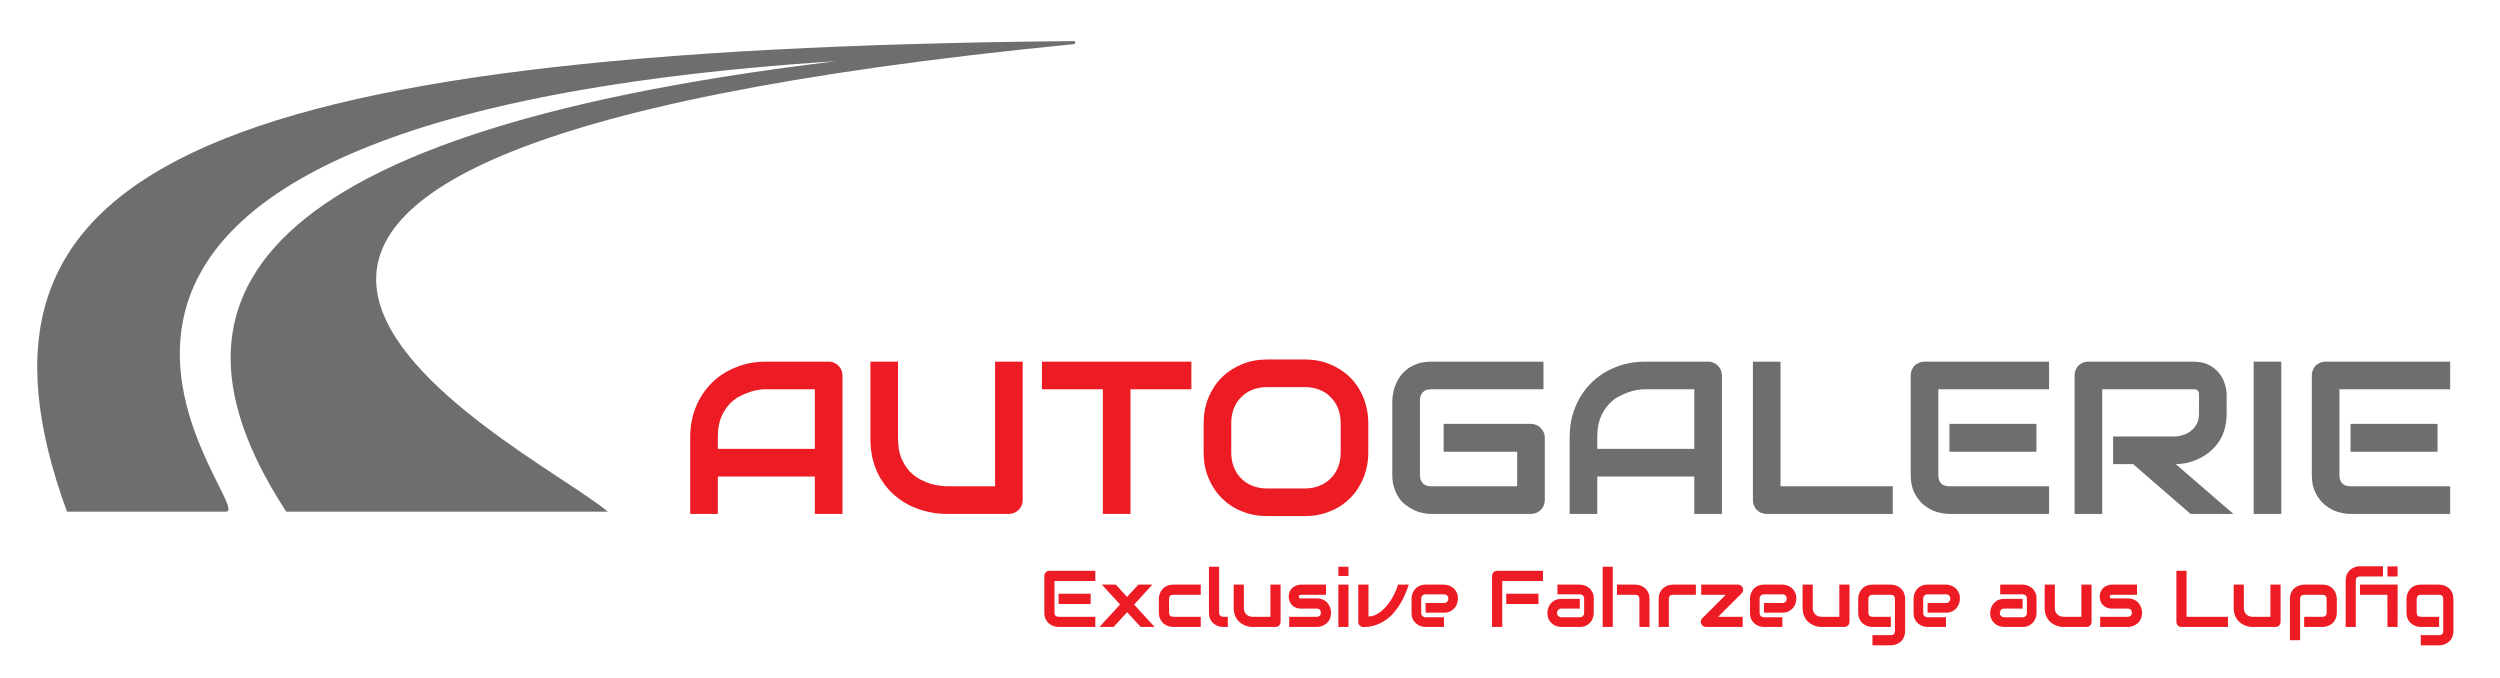 <?xml version="1.0" encoding="UTF-8" standalone="no"?>
<!DOCTYPE svg PUBLIC "-//W3C//DTD SVG 1.1//EN" "http://www.w3.org/Graphics/SVG/1.1/DTD/svg11.dtd">
<svg width="100%" height="100%" viewBox="0 0 2046 555" version="1.1" xmlns="http://www.w3.org/2000/svg" xmlns:xlink="http://www.w3.org/1999/xlink" xml:space="preserve" xmlns:serif="http://www.serif.com/" style="fill-rule:evenodd;clip-rule:evenodd;stroke-linejoin:round;stroke-miterlimit:2;">
    <g id="Ebene-1" serif:id="Ebene 1" transform="matrix(4.167,0,0,4.167,0,0)">
        <g>
            <g transform="matrix(42.723,0,0,42.723,132.948,100.934)">
                <path d="M0.761,-0L0.634,-0L0.634,-0.172L0.188,-0.172L0.188,-0L0.061,-0L0.061,-0.35C0.061,-0.401 0.069,-0.448 0.087,-0.491C0.104,-0.534 0.129,-0.571 0.16,-0.602C0.191,-0.633 0.228,-0.657 0.271,-0.674C0.314,-0.692 0.36,-0.7 0.411,-0.7L0.697,-0.7C0.706,-0.7 0.714,-0.699 0.722,-0.695C0.729,-0.692 0.736,-0.688 0.742,-0.682C0.748,-0.676 0.753,-0.669 0.756,-0.661C0.759,-0.653 0.761,-0.645 0.761,-0.636L0.761,-0ZM0.188,-0.299L0.634,-0.299L0.634,-0.573L0.411,-0.573C0.407,-0.573 0.399,-0.573 0.386,-0.572C0.373,-0.57 0.359,-0.568 0.343,-0.563C0.326,-0.558 0.309,-0.551 0.291,-0.542C0.272,-0.533 0.256,-0.52 0.24,-0.503C0.225,-0.486 0.212,-0.466 0.202,-0.441C0.192,-0.416 0.188,-0.386 0.188,-0.35L0.188,-0.299Z" style="fill:rgb(237,28,36);fill-rule:nonzero;"/>
            </g>
            <g transform="matrix(42.723,0,0,42.723,168.386,100.934)">
                <path d="M0.76,-0.064C0.76,-0.055 0.758,-0.046 0.755,-0.039C0.752,-0.031 0.747,-0.024 0.741,-0.018C0.735,-0.013 0.729,-0.008 0.721,-0.005C0.713,-0.002 0.705,-0 0.696,-0L0.41,-0C0.383,-0 0.355,-0.003 0.328,-0.009C0.3,-0.015 0.273,-0.024 0.247,-0.036C0.221,-0.048 0.197,-0.064 0.174,-0.083C0.152,-0.101 0.132,-0.124 0.115,-0.15C0.097,-0.176 0.084,-0.205 0.074,-0.239C0.064,-0.272 0.06,-0.309 0.06,-0.35L0.06,-0.7L0.187,-0.7L0.187,-0.35C0.187,-0.314 0.191,-0.284 0.201,-0.259C0.211,-0.235 0.224,-0.214 0.239,-0.197C0.255,-0.181 0.271,-0.168 0.29,-0.158C0.308,-0.149 0.325,-0.142 0.342,-0.137C0.358,-0.133 0.372,-0.13 0.385,-0.129C0.398,-0.128 0.406,-0.127 0.41,-0.127L0.633,-0.127L0.633,-0.7L0.76,-0.7L0.76,-0.064Z" style="fill:rgb(237,28,36);fill-rule:nonzero;"/>
            </g>
            <g transform="matrix(42.723,0,0,42.723,203.782,100.934)">
                <path d="M0.707,-0.573L0.427,-0.573L0.427,-0L0.3,-0L0.3,-0.573L0.02,-0.573L0.02,-0.7L0.707,-0.7L0.707,-0.573Z" style="fill:rgb(237,28,36);fill-rule:nonzero;"/>
            </g>
            <g transform="matrix(42.723,0,0,42.723,234.171,100.934)">
                <path d="M0.809,-0.283C0.809,-0.241 0.801,-0.201 0.787,-0.166C0.772,-0.13 0.752,-0.099 0.726,-0.073C0.7,-0.047 0.669,-0.026 0.633,-0.012C0.597,0.003 0.559,0.01 0.517,0.01L0.345,0.01C0.303,0.01 0.264,0.003 0.228,-0.012C0.192,-0.026 0.161,-0.047 0.135,-0.073C0.109,-0.099 0.089,-0.13 0.074,-0.166C0.059,-0.201 0.052,-0.241 0.052,-0.283L0.052,-0.417C0.052,-0.459 0.059,-0.498 0.074,-0.534C0.089,-0.57 0.109,-0.601 0.135,-0.627C0.161,-0.653 0.192,-0.673 0.228,-0.688C0.264,-0.703 0.303,-0.71 0.345,-0.71L0.517,-0.71C0.559,-0.71 0.597,-0.703 0.633,-0.688C0.669,-0.673 0.7,-0.653 0.726,-0.627C0.752,-0.601 0.772,-0.57 0.787,-0.534C0.801,-0.498 0.809,-0.459 0.809,-0.417L0.809,-0.283ZM0.682,-0.417C0.682,-0.442 0.678,-0.465 0.67,-0.485C0.662,-0.505 0.65,-0.523 0.636,-0.537C0.622,-0.552 0.604,-0.563 0.584,-0.571C0.563,-0.579 0.541,-0.583 0.517,-0.583L0.345,-0.583C0.32,-0.583 0.297,-0.579 0.277,-0.571C0.257,-0.563 0.239,-0.552 0.225,-0.537C0.21,-0.523 0.199,-0.505 0.191,-0.485C0.183,-0.465 0.179,-0.442 0.179,-0.417L0.179,-0.283C0.179,-0.258 0.183,-0.235 0.191,-0.215C0.199,-0.195 0.21,-0.177 0.225,-0.163C0.239,-0.148 0.257,-0.137 0.277,-0.129C0.297,-0.121 0.32,-0.117 0.345,-0.117L0.516,-0.117C0.54,-0.117 0.563,-0.121 0.583,-0.129C0.604,-0.137 0.621,-0.148 0.636,-0.163C0.65,-0.177 0.662,-0.195 0.67,-0.215C0.678,-0.235 0.682,-0.258 0.682,-0.283L0.682,-0.417Z" style="fill:rgb(237,28,36);fill-rule:nonzero;"/>
            </g>
            <g transform="matrix(42.723,0,0,42.723,270.715,100.934)">
                <path d="M0.765,-0.064C0.765,-0.055 0.763,-0.046 0.76,-0.039C0.757,-0.031 0.752,-0.024 0.746,-0.018C0.741,-0.013 0.734,-0.008 0.726,-0.005C0.718,-0.002 0.71,-0 0.701,-0L0.243,-0C0.231,-0 0.218,-0.001 0.205,-0.004C0.191,-0.007 0.178,-0.011 0.165,-0.017C0.152,-0.023 0.139,-0.031 0.127,-0.04C0.115,-0.049 0.104,-0.06 0.095,-0.073C0.086,-0.087 0.078,-0.102 0.073,-0.119C0.067,-0.137 0.064,-0.156 0.064,-0.178L0.064,-0.522C0.064,-0.534 0.066,-0.546 0.069,-0.56C0.071,-0.573 0.076,-0.587 0.082,-0.6C0.087,-0.613 0.095,-0.626 0.104,-0.638C0.114,-0.65 0.125,-0.66 0.138,-0.67C0.152,-0.679 0.167,-0.686 0.184,-0.692C0.201,-0.697 0.221,-0.7 0.243,-0.7L0.759,-0.7L0.759,-0.573L0.243,-0.573C0.226,-0.573 0.213,-0.569 0.205,-0.56C0.196,-0.551 0.191,-0.538 0.191,-0.521L0.191,-0.178C0.191,-0.162 0.196,-0.149 0.205,-0.14C0.214,-0.131 0.226,-0.127 0.243,-0.127L0.638,-0.127L0.638,-0.286L0.3,-0.286L0.3,-0.414L0.701,-0.414C0.71,-0.414 0.718,-0.412 0.726,-0.409C0.734,-0.406 0.741,-0.401 0.746,-0.395C0.752,-0.389 0.757,-0.382 0.76,-0.375C0.763,-0.367 0.765,-0.359 0.765,-0.35L0.765,-0.064Z" style="fill:rgb(108,110,112);fill-rule:nonzero;"/>
            </g>
            <g transform="matrix(42.723,0,0,42.723,305.673,100.934)">
                <path d="M0.761,-0L0.634,-0L0.634,-0.172L0.188,-0.172L0.188,-0L0.061,-0L0.061,-0.35C0.061,-0.401 0.069,-0.448 0.087,-0.491C0.104,-0.534 0.129,-0.571 0.16,-0.602C0.191,-0.633 0.228,-0.657 0.271,-0.674C0.314,-0.692 0.36,-0.7 0.411,-0.7L0.697,-0.7C0.706,-0.7 0.714,-0.699 0.722,-0.695C0.729,-0.692 0.736,-0.688 0.742,-0.682C0.748,-0.676 0.753,-0.669 0.756,-0.661C0.759,-0.653 0.761,-0.645 0.761,-0.636L0.761,-0ZM0.188,-0.299L0.634,-0.299L0.634,-0.573L0.411,-0.573C0.407,-0.573 0.399,-0.573 0.386,-0.572C0.373,-0.57 0.359,-0.568 0.343,-0.563C0.326,-0.558 0.309,-0.551 0.291,-0.542C0.272,-0.533 0.256,-0.52 0.24,-0.503C0.225,-0.486 0.212,-0.466 0.202,-0.441C0.192,-0.416 0.188,-0.386 0.188,-0.35L0.188,-0.299Z" style="fill:rgb(108,110,112);fill-rule:nonzero;"/>
            </g>
            <g transform="matrix(42.723,0,0,42.723,341.11,100.934)">
                <path d="M0.717,-0L0.138,-0C0.129,-0 0.12,-0.002 0.112,-0.005C0.104,-0.008 0.098,-0.013 0.092,-0.018C0.086,-0.024 0.082,-0.031 0.079,-0.039C0.075,-0.046 0.074,-0.055 0.074,-0.064L0.074,-0.7L0.201,-0.7L0.201,-0.127L0.717,-0.127L0.717,-0Z" style="fill:rgb(108,110,112);fill-rule:nonzero;"/>
            </g>
            <g transform="matrix(42.723,0,0,42.723,372.23,100.934)">
                <path d="M0.649,-0.286L0.249,-0.286L0.249,-0.414L0.649,-0.414L0.649,-0.286ZM0.707,-0L0.249,-0C0.231,-0 0.212,-0.003 0.191,-0.009C0.17,-0.015 0.151,-0.026 0.133,-0.04C0.115,-0.054 0.101,-0.072 0.089,-0.095C0.077,-0.118 0.071,-0.145 0.071,-0.178L0.071,-0.636C0.071,-0.645 0.072,-0.653 0.076,-0.661C0.079,-0.669 0.083,-0.676 0.089,-0.682C0.095,-0.688 0.102,-0.692 0.109,-0.695C0.117,-0.699 0.126,-0.7 0.135,-0.7L0.707,-0.7L0.707,-0.573L0.198,-0.573L0.198,-0.178C0.198,-0.162 0.202,-0.149 0.211,-0.14C0.22,-0.131 0.233,-0.127 0.25,-0.127L0.707,-0.127L0.707,-0Z" style="fill:rgb(108,110,112);fill-rule:nonzero;"/>
            </g>
            <g transform="matrix(42.723,0,0,42.723,404.288,100.934)">
                <path d="M0.773,-0.465C0.773,-0.436 0.77,-0.41 0.763,-0.387C0.756,-0.364 0.746,-0.344 0.734,-0.327C0.721,-0.309 0.707,-0.295 0.691,-0.282C0.675,-0.27 0.659,-0.26 0.641,-0.252C0.624,-0.244 0.606,-0.238 0.589,-0.234C0.571,-0.231 0.554,-0.229 0.539,-0.229L0.804,-0L0.607,-0L0.343,-0.229L0.251,-0.229L0.251,-0.356L0.539,-0.356C0.555,-0.357 0.569,-0.361 0.582,-0.366C0.595,-0.371 0.607,-0.379 0.616,-0.388C0.626,-0.397 0.633,-0.408 0.639,-0.421C0.644,-0.434 0.646,-0.448 0.646,-0.465L0.646,-0.545C0.646,-0.552 0.646,-0.558 0.644,-0.561C0.642,-0.565 0.64,-0.568 0.637,-0.57C0.634,-0.571 0.631,-0.572 0.628,-0.573C0.625,-0.573 0.622,-0.573 0.62,-0.573L0.201,-0.573L0.201,-0L0.074,-0L0.074,-0.636C0.074,-0.645 0.075,-0.653 0.079,-0.661C0.082,-0.669 0.086,-0.676 0.092,-0.682C0.098,-0.688 0.104,-0.692 0.112,-0.695C0.12,-0.699 0.129,-0.7 0.138,-0.7L0.62,-0.7C0.648,-0.7 0.672,-0.695 0.691,-0.685C0.711,-0.675 0.727,-0.662 0.739,-0.646C0.751,-0.631 0.76,-0.614 0.765,-0.596C0.771,-0.578 0.773,-0.562 0.773,-0.546L0.773,-0.465Z" style="fill:rgb(108,110,112);fill-rule:nonzero;"/>
            </g>
            <g transform="matrix(42.723,0,0,42.723,439.413,100.934)">
                <rect x="0.075" y="-0.7" width="0.127" height="0.7" style="fill:rgb(108,110,112);fill-rule:nonzero;"/>
            </g>
            <g transform="matrix(42.723,0,0,42.723,451.007,100.934)">
                <path d="M0.649,-0.286L0.249,-0.286L0.249,-0.414L0.649,-0.414L0.649,-0.286ZM0.707,-0L0.249,-0C0.231,-0 0.212,-0.003 0.191,-0.009C0.17,-0.015 0.151,-0.026 0.133,-0.04C0.115,-0.054 0.101,-0.072 0.089,-0.095C0.077,-0.118 0.071,-0.145 0.071,-0.178L0.071,-0.636C0.071,-0.645 0.072,-0.653 0.076,-0.661C0.079,-0.669 0.083,-0.676 0.089,-0.682C0.095,-0.688 0.102,-0.692 0.109,-0.695C0.117,-0.699 0.126,-0.7 0.135,-0.7L0.707,-0.7L0.707,-0.573L0.198,-0.573L0.198,-0.178C0.198,-0.162 0.202,-0.149 0.211,-0.14C0.22,-0.131 0.233,-0.127 0.25,-0.127L0.707,-0.127L0.707,-0Z" style="fill:rgb(108,110,112);fill-rule:nonzero;"/>
            </g>
        </g>
        <g transform="matrix(1,0,0,1,-69.84,0)">
            <g transform="matrix(15.75,0,0,15.75,273.827,123.135)">
                <path d="M0.649,-0.286L0.249,-0.286L0.249,-0.414L0.649,-0.414L0.649,-0.286ZM0.707,-0L0.249,-0C0.231,-0 0.212,-0.003 0.191,-0.009C0.17,-0.015 0.151,-0.026 0.133,-0.04C0.115,-0.054 0.101,-0.072 0.089,-0.095C0.077,-0.118 0.071,-0.145 0.071,-0.178L0.071,-0.636C0.071,-0.645 0.072,-0.653 0.076,-0.661C0.079,-0.669 0.083,-0.676 0.089,-0.682C0.095,-0.688 0.102,-0.692 0.109,-0.695C0.117,-0.699 0.126,-0.7 0.135,-0.7L0.707,-0.7L0.707,-0.573L0.198,-0.573L0.198,-0.178C0.198,-0.162 0.202,-0.149 0.211,-0.14C0.22,-0.131 0.233,-0.127 0.25,-0.127L0.707,-0.127L0.707,-0Z" style="fill:rgb(237,28,36);fill-rule:nonzero;"/>
            </g>
            <g transform="matrix(15.75,0,0,15.75,285.724,123.135)">
                <path d="M0.663,-0.528L0.435,-0.279L0.691,-0L0.517,-0L0.348,-0.184L0.179,-0L0.003,-0L0.26,-0.28L0.033,-0.528L0.207,-0.528L0.347,-0.375L0.488,-0.528L0.663,-0.528Z" style="fill:rgb(237,28,36);fill-rule:nonzero;"/>
            </g>
            <g transform="matrix(15.75,0,0,15.75,296.675,123.135)">
                <path d="M0.571,-0L0.227,-0C0.209,-0 0.19,-0.003 0.169,-0.009C0.148,-0.015 0.129,-0.026 0.111,-0.04C0.093,-0.054 0.079,-0.072 0.067,-0.095C0.055,-0.118 0.049,-0.145 0.049,-0.178L0.049,-0.35C0.049,-0.362 0.05,-0.375 0.053,-0.388C0.056,-0.402 0.06,-0.415 0.066,-0.428C0.072,-0.441 0.079,-0.454 0.089,-0.466C0.098,-0.478 0.109,-0.488 0.122,-0.498C0.135,-0.507 0.151,-0.514 0.168,-0.52C0.185,-0.525 0.205,-0.528 0.227,-0.528L0.571,-0.528L0.571,-0.401L0.227,-0.401C0.21,-0.401 0.197,-0.397 0.189,-0.388C0.18,-0.38 0.176,-0.367 0.176,-0.349L0.176,-0.178C0.176,-0.162 0.18,-0.149 0.189,-0.14C0.198,-0.131 0.211,-0.127 0.228,-0.127L0.571,-0.127L0.571,-0Z" style="fill:rgb(237,28,36);fill-rule:nonzero;"/>
            </g>
            <g transform="matrix(15.75,0,0,15.75,306.38,123.135)">
                <path d="M0.292,-0L0.235,-0C0.217,-0 0.197,-0.003 0.177,-0.009C0.156,-0.015 0.137,-0.026 0.119,-0.04C0.101,-0.054 0.086,-0.072 0.074,-0.095C0.063,-0.118 0.057,-0.145 0.057,-0.178L0.057,-0.751L0.184,-0.751L0.184,-0.178C0.184,-0.163 0.188,-0.15 0.198,-0.141C0.208,-0.132 0.22,-0.127 0.235,-0.127L0.292,-0.127L0.292,-0Z" style="fill:rgb(237,28,36);fill-rule:nonzero;"/>
            </g>
            <g transform="matrix(15.75,0,0,15.75,311.318,123.135)">
                <path d="M0.637,-0.064C0.637,-0.055 0.635,-0.046 0.632,-0.039C0.629,-0.031 0.624,-0.024 0.618,-0.018C0.613,-0.013 0.606,-0.008 0.598,-0.005C0.591,-0.002 0.583,-0 0.574,-0L0.287,-0C0.271,-0 0.254,-0.002 0.237,-0.005C0.219,-0.009 0.201,-0.015 0.184,-0.023C0.167,-0.031 0.15,-0.041 0.134,-0.053C0.118,-0.065 0.104,-0.08 0.092,-0.097C0.08,-0.115 0.07,-0.135 0.063,-0.158C0.055,-0.181 0.052,-0.206 0.052,-0.235L0.052,-0.528L0.179,-0.528L0.179,-0.235C0.179,-0.218 0.182,-0.203 0.187,-0.19C0.193,-0.177 0.201,-0.166 0.21,-0.156C0.22,-0.147 0.232,-0.14 0.245,-0.135C0.258,-0.129 0.272,-0.127 0.288,-0.127L0.51,-0.127L0.51,-0.528L0.637,-0.528L0.637,-0.064Z" style="fill:rgb(237,28,36);fill-rule:nonzero;"/>
            </g>
            <g transform="matrix(15.75,0,0,15.75,322.284,123.135)">
                <path d="M0.57,-0.178C0.57,-0.156 0.567,-0.137 0.562,-0.119C0.556,-0.102 0.549,-0.087 0.54,-0.073C0.53,-0.06 0.52,-0.049 0.508,-0.04C0.496,-0.031 0.483,-0.023 0.47,-0.017C0.457,-0.011 0.443,-0.007 0.43,-0.004C0.416,-0.001 0.404,-0 0.392,-0L0.048,-0L0.048,-0.127L0.391,-0.127C0.408,-0.127 0.421,-0.131 0.43,-0.14C0.438,-0.149 0.443,-0.162 0.443,-0.178C0.441,-0.212 0.424,-0.229 0.392,-0.229L0.195,-0.229C0.167,-0.229 0.143,-0.234 0.124,-0.244C0.104,-0.253 0.088,-0.266 0.076,-0.28C0.064,-0.295 0.055,-0.311 0.05,-0.328C0.044,-0.345 0.042,-0.36 0.042,-0.375C0.042,-0.403 0.047,-0.427 0.057,-0.447C0.067,-0.466 0.079,-0.482 0.095,-0.494C0.11,-0.506 0.127,-0.514 0.145,-0.52C0.162,-0.525 0.179,-0.528 0.195,-0.528L0.507,-0.528L0.507,-0.401L0.196,-0.401C0.189,-0.401 0.184,-0.4 0.18,-0.399C0.177,-0.397 0.174,-0.395 0.172,-0.393C0.17,-0.39 0.169,-0.388 0.169,-0.385C0.169,-0.382 0.168,-0.38 0.168,-0.377C0.169,-0.372 0.17,-0.368 0.171,-0.365C0.173,-0.362 0.175,-0.36 0.177,-0.358C0.18,-0.357 0.183,-0.356 0.186,-0.356C0.189,-0.356 0.192,-0.356 0.195,-0.356L0.392,-0.356C0.424,-0.356 0.452,-0.35 0.475,-0.338C0.497,-0.327 0.516,-0.312 0.53,-0.294C0.544,-0.276 0.554,-0.257 0.56,-0.236C0.567,-0.215 0.57,-0.196 0.57,-0.178Z" style="fill:rgb(237,28,36);fill-rule:nonzero;"/>
            </g>
            <g transform="matrix(15.75,0,0,15.75,331.72,123.135)">
                <path d="M0.188,-0.636L0.062,-0.636L0.062,-0.751L0.188,-0.751L0.188,-0.636ZM0.188,-0L0.062,-0L0.062,-0.528L0.188,-0.528L0.188,-0Z" style="fill:rgb(237,28,36);fill-rule:nonzero;"/>
            </g>
            <g transform="matrix(15.75,0,0,15.75,335.665,123.135)">
                <path d="M0.689,-0.528C0.675,-0.483 0.658,-0.439 0.639,-0.396C0.62,-0.353 0.598,-0.311 0.573,-0.272C0.548,-0.233 0.52,-0.197 0.49,-0.163C0.459,-0.13 0.425,-0.101 0.387,-0.077C0.35,-0.053 0.31,-0.034 0.266,-0.02C0.222,-0.006 0.175,0.001 0.124,0.001C0.115,0.001 0.106,-0.001 0.099,-0.004C0.091,-0.007 0.084,-0.012 0.078,-0.017C0.072,-0.023 0.068,-0.03 0.064,-0.037C0.061,-0.045 0.06,-0.053 0.06,-0.062L0.06,-0.528L0.187,-0.528L0.187,-0.131C0.217,-0.131 0.247,-0.138 0.276,-0.151C0.304,-0.164 0.331,-0.182 0.356,-0.204C0.382,-0.226 0.405,-0.251 0.427,-0.279C0.449,-0.307 0.468,-0.336 0.485,-0.365C0.502,-0.394 0.516,-0.423 0.528,-0.452C0.54,-0.48 0.549,-0.505 0.555,-0.528L0.689,-0.528Z" style="fill:rgb(237,28,36);fill-rule:nonzero;"/>
            </g>
            <g transform="matrix(15.75,0,0,15.75,346.301,123.135)">
                <path d="M0.627,-0.353C0.627,-0.335 0.624,-0.316 0.618,-0.296C0.612,-0.276 0.602,-0.257 0.588,-0.24C0.574,-0.222 0.556,-0.208 0.534,-0.196C0.512,-0.184 0.485,-0.178 0.453,-0.178L0.224,-0.178L0.224,-0.299L0.453,-0.299C0.47,-0.299 0.483,-0.304 0.493,-0.315C0.502,-0.325 0.507,-0.338 0.507,-0.354C0.507,-0.371 0.502,-0.384 0.491,-0.393C0.48,-0.403 0.468,-0.407 0.453,-0.407L0.224,-0.407C0.206,-0.407 0.193,-0.402 0.184,-0.391C0.174,-0.381 0.169,-0.368 0.169,-0.352L0.169,-0.175C0.169,-0.158 0.175,-0.145 0.185,-0.135C0.196,-0.126 0.209,-0.121 0.225,-0.121L0.453,-0.121L0.453,-0L0.224,-0C0.206,-0 0.187,-0.003 0.167,-0.009C0.146,-0.015 0.128,-0.025 0.11,-0.039C0.093,-0.053 0.078,-0.071 0.066,-0.094C0.055,-0.116 0.049,-0.143 0.049,-0.175L0.049,-0.353C0.049,-0.371 0.052,-0.39 0.058,-0.41C0.064,-0.43 0.074,-0.449 0.088,-0.467C0.102,-0.484 0.12,-0.499 0.142,-0.51C0.165,-0.522 0.192,-0.528 0.224,-0.528L0.453,-0.528C0.47,-0.528 0.489,-0.525 0.51,-0.519C0.53,-0.512 0.549,-0.502 0.566,-0.489C0.584,-0.475 0.598,-0.457 0.61,-0.434C0.622,-0.412 0.627,-0.385 0.627,-0.353Z" style="fill:rgb(237,28,36);fill-rule:nonzero;"/>
            </g>
            <g transform="matrix(15.75,0,0,15.75,361.713,123.135)">
                <path d="M0.653,-0.286L0.251,-0.286L0.251,-0.414L0.653,-0.414L0.653,-0.286ZM0.709,-0.573L0.201,-0.573L0.201,-0L0.074,-0L0.074,-0.636C0.074,-0.645 0.075,-0.653 0.079,-0.661C0.082,-0.669 0.086,-0.676 0.092,-0.682C0.098,-0.688 0.104,-0.692 0.112,-0.695C0.12,-0.699 0.129,-0.7 0.138,-0.7L0.709,-0.7L0.709,-0.573Z" style="fill:rgb(237,28,36);fill-rule:nonzero;"/>
            </g>
            <g transform="matrix(15.75,0,0,15.75,373.341,123.135)">
                <path d="M0.604,-0.175C0.604,-0.157 0.601,-0.138 0.595,-0.118C0.589,-0.098 0.579,-0.079 0.565,-0.061C0.551,-0.044 0.533,-0.029 0.511,-0.018C0.489,-0.006 0.462,-0 0.43,-0L0.201,-0C0.183,-0 0.164,-0.003 0.144,-0.009C0.123,-0.015 0.105,-0.025 0.087,-0.039C0.07,-0.053 0.055,-0.071 0.043,-0.094C0.032,-0.116 0.026,-0.143 0.026,-0.175C0.026,-0.192 0.029,-0.211 0.035,-0.232C0.041,-0.252 0.051,-0.271 0.065,-0.289C0.079,-0.306 0.097,-0.321 0.119,-0.333C0.142,-0.344 0.169,-0.35 0.201,-0.35L0.43,-0.35L0.43,-0.229L0.201,-0.229C0.183,-0.229 0.17,-0.224 0.161,-0.213C0.151,-0.203 0.146,-0.189 0.146,-0.174C0.146,-0.157 0.152,-0.144 0.163,-0.135C0.174,-0.126 0.187,-0.121 0.202,-0.121L0.43,-0.121C0.447,-0.121 0.46,-0.126 0.47,-0.137C0.479,-0.147 0.484,-0.16 0.484,-0.176L0.484,-0.353C0.484,-0.37 0.479,-0.383 0.469,-0.393C0.458,-0.402 0.445,-0.407 0.43,-0.407L0.151,-0.407L0.151,-0.528L0.43,-0.528C0.447,-0.528 0.466,-0.525 0.487,-0.519C0.507,-0.512 0.526,-0.502 0.543,-0.489C0.561,-0.475 0.575,-0.457 0.587,-0.434C0.599,-0.412 0.604,-0.385 0.604,-0.353L0.604,-0.175Z" style="fill:rgb(237,28,36);fill-rule:nonzero;"/>
            </g>
            <g transform="matrix(15.75,0,0,15.75,383.631,123.135)">
                <path d="M0.646,-0L0.52,-0L0.52,-0.35C0.52,-0.367 0.515,-0.379 0.507,-0.388C0.498,-0.397 0.486,-0.401 0.469,-0.401L0.24,-0.401L0.24,-0.528L0.469,-0.528C0.481,-0.528 0.493,-0.526 0.507,-0.524C0.52,-0.521 0.533,-0.517 0.547,-0.511C0.56,-0.505 0.572,-0.497 0.584,-0.488C0.597,-0.479 0.607,-0.468 0.616,-0.454C0.625,-0.441 0.633,-0.426 0.638,-0.409C0.644,-0.391 0.646,-0.372 0.646,-0.35L0.646,-0ZM0.188,-0L0.062,-0L0.062,-0.751L0.188,-0.751L0.188,-0Z" style="fill:rgb(237,28,36);fill-rule:nonzero;"/>
            </g>
            <g transform="matrix(15.75,0,0,15.75,394.705,123.135)">
                <path d="M0.521,-0.401L0.236,-0.401C0.219,-0.401 0.206,-0.397 0.197,-0.388C0.188,-0.379 0.184,-0.367 0.184,-0.35L0.184,-0L0.057,-0L0.057,-0.35C0.057,-0.372 0.059,-0.391 0.065,-0.409C0.07,-0.426 0.078,-0.441 0.087,-0.454C0.096,-0.468 0.107,-0.479 0.119,-0.488C0.131,-0.497 0.144,-0.505 0.157,-0.511C0.17,-0.517 0.184,-0.521 0.197,-0.524C0.211,-0.526 0.223,-0.528 0.235,-0.528L0.521,-0.528L0.521,-0.401Z" style="fill:rgb(237,28,36);fill-rule:nonzero;"/>
            </g>
            <g transform="matrix(15.75,0,0,15.75,403.295,123.135)">
                <path d="M0.56,-0.489C0.565,-0.477 0.566,-0.465 0.564,-0.452C0.561,-0.44 0.556,-0.429 0.547,-0.42L0.253,-0.127L0.559,-0.127L0.559,-0L0.101,-0C0.088,-0 0.076,-0.004 0.065,-0.011C0.055,-0.018 0.047,-0.028 0.042,-0.039C0.037,-0.051 0.035,-0.063 0.038,-0.076C0.04,-0.088 0.046,-0.099 0.056,-0.109L0.348,-0.401L0.042,-0.401L0.042,-0.528L0.501,-0.528C0.514,-0.528 0.526,-0.524 0.536,-0.518C0.547,-0.511 0.555,-0.501 0.56,-0.489Z" style="fill:rgb(237,28,36);fill-rule:nonzero;"/>
            </g>
            <g transform="matrix(15.75,0,0,15.75,412.762,123.135)">
                <path d="M0.627,-0.353C0.627,-0.335 0.624,-0.316 0.618,-0.296C0.612,-0.276 0.602,-0.257 0.588,-0.24C0.574,-0.222 0.556,-0.208 0.534,-0.196C0.512,-0.184 0.485,-0.178 0.453,-0.178L0.224,-0.178L0.224,-0.299L0.453,-0.299C0.47,-0.299 0.483,-0.304 0.493,-0.315C0.502,-0.325 0.507,-0.338 0.507,-0.354C0.507,-0.371 0.502,-0.384 0.491,-0.393C0.48,-0.403 0.468,-0.407 0.453,-0.407L0.224,-0.407C0.206,-0.407 0.193,-0.402 0.184,-0.391C0.174,-0.381 0.169,-0.368 0.169,-0.352L0.169,-0.175C0.169,-0.158 0.175,-0.145 0.185,-0.135C0.196,-0.126 0.209,-0.121 0.225,-0.121L0.453,-0.121L0.453,-0L0.224,-0C0.206,-0 0.187,-0.003 0.167,-0.009C0.146,-0.015 0.128,-0.025 0.11,-0.039C0.093,-0.053 0.078,-0.071 0.066,-0.094C0.055,-0.116 0.049,-0.143 0.049,-0.175L0.049,-0.353C0.049,-0.371 0.052,-0.39 0.058,-0.41C0.064,-0.43 0.074,-0.449 0.088,-0.467C0.102,-0.484 0.12,-0.499 0.142,-0.51C0.165,-0.522 0.192,-0.528 0.224,-0.528L0.453,-0.528C0.47,-0.528 0.489,-0.525 0.51,-0.519C0.53,-0.512 0.549,-0.502 0.566,-0.489C0.584,-0.475 0.598,-0.457 0.61,-0.434C0.622,-0.412 0.627,-0.385 0.627,-0.353Z" style="fill:rgb(237,28,36);fill-rule:nonzero;"/>
            </g>
            <g transform="matrix(15.75,0,0,15.75,423.052,123.135)">
                <path d="M0.637,-0.064C0.637,-0.055 0.635,-0.046 0.632,-0.039C0.629,-0.031 0.624,-0.024 0.618,-0.018C0.613,-0.013 0.606,-0.008 0.598,-0.005C0.591,-0.002 0.583,-0 0.574,-0L0.287,-0C0.271,-0 0.254,-0.002 0.237,-0.005C0.219,-0.009 0.201,-0.015 0.184,-0.023C0.167,-0.031 0.15,-0.041 0.134,-0.053C0.118,-0.065 0.104,-0.08 0.092,-0.097C0.08,-0.115 0.07,-0.135 0.063,-0.158C0.055,-0.181 0.052,-0.206 0.052,-0.235L0.052,-0.528L0.179,-0.528L0.179,-0.235C0.179,-0.218 0.182,-0.203 0.187,-0.19C0.193,-0.177 0.201,-0.166 0.21,-0.156C0.22,-0.147 0.232,-0.14 0.245,-0.135C0.258,-0.129 0.272,-0.127 0.288,-0.127L0.51,-0.127L0.51,-0.528L0.637,-0.528L0.637,-0.064Z" style="fill:rgb(237,28,36);fill-rule:nonzero;"/>
            </g>
            <g transform="matrix(15.75,0,0,15.75,434.018,123.135)">
                <path d="M0.634,0.051C0.634,0.073 0.631,0.092 0.625,0.11C0.62,0.127 0.613,0.142 0.604,0.156C0.594,0.169 0.584,0.18 0.572,0.189C0.56,0.198 0.547,0.206 0.534,0.212C0.521,0.218 0.507,0.222 0.494,0.225C0.48,0.228 0.468,0.229 0.456,0.229L0.227,0.229L0.227,0.102L0.456,0.102C0.473,0.102 0.486,0.098 0.494,0.089C0.503,0.08 0.507,0.067 0.507,0.051L0.507,-0.35C0.507,-0.367 0.503,-0.379 0.494,-0.388C0.486,-0.397 0.473,-0.401 0.456,-0.401L0.227,-0.401C0.211,-0.401 0.199,-0.396 0.189,-0.386C0.18,-0.377 0.176,-0.365 0.176,-0.35L0.176,-0.178C0.176,-0.162 0.18,-0.149 0.189,-0.14C0.198,-0.131 0.211,-0.127 0.228,-0.127L0.456,-0.127L0.456,-0L0.227,-0C0.215,-0 0.202,-0.001 0.188,-0.004C0.175,-0.007 0.162,-0.011 0.149,-0.017C0.135,-0.023 0.123,-0.031 0.111,-0.04C0.099,-0.049 0.088,-0.06 0.079,-0.073C0.07,-0.087 0.063,-0.102 0.057,-0.119C0.052,-0.137 0.049,-0.156 0.049,-0.178L0.049,-0.35C0.049,-0.362 0.05,-0.375 0.053,-0.388C0.056,-0.402 0.06,-0.415 0.066,-0.428C0.072,-0.441 0.079,-0.454 0.089,-0.466C0.098,-0.478 0.109,-0.488 0.122,-0.498C0.135,-0.507 0.151,-0.514 0.168,-0.52C0.185,-0.525 0.205,-0.528 0.227,-0.528L0.456,-0.528C0.468,-0.528 0.48,-0.526 0.494,-0.524C0.507,-0.521 0.521,-0.517 0.534,-0.511C0.547,-0.505 0.56,-0.497 0.572,-0.488C0.584,-0.479 0.594,-0.468 0.604,-0.454C0.613,-0.441 0.62,-0.426 0.625,-0.409C0.631,-0.391 0.634,-0.372 0.634,-0.35L0.634,0.051Z" style="fill:rgb(237,28,36);fill-rule:nonzero;"/>
            </g>
            <g transform="matrix(15.75,0,0,15.75,444.893,123.135)">
                <path d="M0.627,-0.353C0.627,-0.335 0.624,-0.316 0.618,-0.296C0.612,-0.276 0.602,-0.257 0.588,-0.24C0.574,-0.222 0.556,-0.208 0.534,-0.196C0.512,-0.184 0.485,-0.178 0.453,-0.178L0.224,-0.178L0.224,-0.299L0.453,-0.299C0.47,-0.299 0.483,-0.304 0.493,-0.315C0.502,-0.325 0.507,-0.338 0.507,-0.354C0.507,-0.371 0.502,-0.384 0.491,-0.393C0.48,-0.403 0.468,-0.407 0.453,-0.407L0.224,-0.407C0.206,-0.407 0.193,-0.402 0.184,-0.391C0.174,-0.381 0.169,-0.368 0.169,-0.352L0.169,-0.175C0.169,-0.158 0.175,-0.145 0.185,-0.135C0.196,-0.126 0.209,-0.121 0.225,-0.121L0.453,-0.121L0.453,-0L0.224,-0C0.206,-0 0.187,-0.003 0.167,-0.009C0.146,-0.015 0.128,-0.025 0.11,-0.039C0.093,-0.053 0.078,-0.071 0.066,-0.094C0.055,-0.116 0.049,-0.143 0.049,-0.175L0.049,-0.353C0.049,-0.371 0.052,-0.39 0.058,-0.41C0.064,-0.43 0.074,-0.449 0.088,-0.467C0.102,-0.484 0.12,-0.499 0.142,-0.51C0.165,-0.522 0.192,-0.528 0.224,-0.528L0.453,-0.528C0.47,-0.528 0.489,-0.525 0.51,-0.519C0.53,-0.512 0.549,-0.502 0.566,-0.489C0.584,-0.475 0.598,-0.457 0.61,-0.434C0.622,-0.412 0.627,-0.385 0.627,-0.353Z" style="fill:rgb(237,28,36);fill-rule:nonzero;"/>
            </g>
            <g transform="matrix(15.75,0,0,15.75,460.304,123.135)">
                <path d="M0.604,-0.175C0.604,-0.157 0.601,-0.138 0.595,-0.118C0.589,-0.098 0.579,-0.079 0.565,-0.061C0.551,-0.044 0.533,-0.029 0.511,-0.018C0.489,-0.006 0.462,-0 0.43,-0L0.201,-0C0.183,-0 0.164,-0.003 0.144,-0.009C0.123,-0.015 0.105,-0.025 0.087,-0.039C0.07,-0.053 0.055,-0.071 0.043,-0.094C0.032,-0.116 0.026,-0.143 0.026,-0.175C0.026,-0.192 0.029,-0.211 0.035,-0.232C0.041,-0.252 0.051,-0.271 0.065,-0.289C0.079,-0.306 0.097,-0.321 0.119,-0.333C0.142,-0.344 0.169,-0.35 0.201,-0.35L0.43,-0.35L0.43,-0.229L0.201,-0.229C0.183,-0.229 0.17,-0.224 0.161,-0.213C0.151,-0.203 0.146,-0.189 0.146,-0.174C0.146,-0.157 0.152,-0.144 0.163,-0.135C0.174,-0.126 0.187,-0.121 0.202,-0.121L0.43,-0.121C0.447,-0.121 0.46,-0.126 0.47,-0.137C0.479,-0.147 0.484,-0.16 0.484,-0.176L0.484,-0.353C0.484,-0.37 0.479,-0.383 0.469,-0.393C0.458,-0.402 0.445,-0.407 0.43,-0.407L0.151,-0.407L0.151,-0.528L0.43,-0.528C0.447,-0.528 0.466,-0.525 0.487,-0.519C0.507,-0.512 0.526,-0.502 0.543,-0.489C0.561,-0.475 0.575,-0.457 0.587,-0.434C0.599,-0.412 0.604,-0.385 0.604,-0.353L0.604,-0.175Z" style="fill:rgb(237,28,36);fill-rule:nonzero;"/>
            </g>
            <g transform="matrix(15.75,0,0,15.75,470.594,123.135)">
                <path d="M0.637,-0.064C0.637,-0.055 0.635,-0.046 0.632,-0.039C0.629,-0.031 0.624,-0.024 0.618,-0.018C0.613,-0.013 0.606,-0.008 0.598,-0.005C0.591,-0.002 0.583,-0 0.574,-0L0.287,-0C0.271,-0 0.254,-0.002 0.237,-0.005C0.219,-0.009 0.201,-0.015 0.184,-0.023C0.167,-0.031 0.15,-0.041 0.134,-0.053C0.118,-0.065 0.104,-0.08 0.092,-0.097C0.08,-0.115 0.07,-0.135 0.063,-0.158C0.055,-0.181 0.052,-0.206 0.052,-0.235L0.052,-0.528L0.179,-0.528L0.179,-0.235C0.179,-0.218 0.182,-0.203 0.187,-0.19C0.193,-0.177 0.201,-0.166 0.21,-0.156C0.22,-0.147 0.232,-0.14 0.245,-0.135C0.258,-0.129 0.272,-0.127 0.288,-0.127L0.51,-0.127L0.51,-0.528L0.637,-0.528L0.637,-0.064Z" style="fill:rgb(237,28,36);fill-rule:nonzero;"/>
            </g>
            <g transform="matrix(15.75,0,0,15.75,481.561,123.135)">
                <path d="M0.57,-0.178C0.57,-0.156 0.567,-0.137 0.562,-0.119C0.556,-0.102 0.549,-0.087 0.54,-0.073C0.53,-0.06 0.52,-0.049 0.508,-0.04C0.496,-0.031 0.483,-0.023 0.47,-0.017C0.457,-0.011 0.443,-0.007 0.43,-0.004C0.416,-0.001 0.404,-0 0.392,-0L0.048,-0L0.048,-0.127L0.391,-0.127C0.408,-0.127 0.421,-0.131 0.43,-0.14C0.438,-0.149 0.443,-0.162 0.443,-0.178C0.441,-0.212 0.424,-0.229 0.392,-0.229L0.195,-0.229C0.167,-0.229 0.143,-0.234 0.124,-0.244C0.104,-0.253 0.088,-0.266 0.076,-0.28C0.064,-0.295 0.055,-0.311 0.05,-0.328C0.044,-0.345 0.042,-0.36 0.042,-0.375C0.042,-0.403 0.047,-0.427 0.057,-0.447C0.067,-0.466 0.079,-0.482 0.095,-0.494C0.11,-0.506 0.127,-0.514 0.145,-0.52C0.162,-0.525 0.179,-0.528 0.195,-0.528L0.507,-0.528L0.507,-0.401L0.196,-0.401C0.189,-0.401 0.184,-0.4 0.18,-0.399C0.177,-0.397 0.174,-0.395 0.172,-0.393C0.17,-0.39 0.169,-0.388 0.169,-0.385C0.169,-0.382 0.168,-0.38 0.168,-0.377C0.169,-0.372 0.17,-0.368 0.171,-0.365C0.173,-0.362 0.175,-0.36 0.177,-0.358C0.18,-0.357 0.183,-0.356 0.186,-0.356C0.189,-0.356 0.192,-0.356 0.195,-0.356L0.392,-0.356C0.424,-0.356 0.452,-0.35 0.475,-0.338C0.497,-0.327 0.516,-0.312 0.53,-0.294C0.544,-0.276 0.554,-0.257 0.56,-0.236C0.567,-0.215 0.57,-0.196 0.57,-0.178Z" style="fill:rgb(237,28,36);fill-rule:nonzero;"/>
            </g>
            <g transform="matrix(15.75,0,0,15.75,496.119,123.135)">
                <path d="M0.717,-0L0.138,-0C0.129,-0 0.12,-0.002 0.112,-0.005C0.104,-0.008 0.098,-0.013 0.092,-0.018C0.086,-0.024 0.082,-0.031 0.079,-0.039C0.075,-0.046 0.074,-0.055 0.074,-0.064L0.074,-0.7L0.201,-0.7L0.201,-0.127L0.717,-0.127L0.717,-0Z" style="fill:rgb(237,28,36);fill-rule:nonzero;"/>
            </g>
            <g transform="matrix(15.75,0,0,15.75,507.716,123.135)">
                <path d="M0.637,-0.064C0.637,-0.055 0.635,-0.046 0.632,-0.039C0.629,-0.031 0.624,-0.024 0.618,-0.018C0.613,-0.013 0.606,-0.008 0.598,-0.005C0.591,-0.002 0.583,-0 0.574,-0L0.287,-0C0.271,-0 0.254,-0.002 0.237,-0.005C0.219,-0.009 0.201,-0.015 0.184,-0.023C0.167,-0.031 0.15,-0.041 0.134,-0.053C0.118,-0.065 0.104,-0.08 0.092,-0.097C0.08,-0.115 0.07,-0.135 0.063,-0.158C0.055,-0.181 0.052,-0.206 0.052,-0.235L0.052,-0.528L0.179,-0.528L0.179,-0.235C0.179,-0.218 0.182,-0.203 0.187,-0.19C0.193,-0.177 0.201,-0.166 0.21,-0.156C0.22,-0.147 0.232,-0.14 0.245,-0.135C0.258,-0.129 0.272,-0.127 0.288,-0.127L0.51,-0.127L0.51,-0.528L0.637,-0.528L0.637,-0.064Z" style="fill:rgb(237,28,36);fill-rule:nonzero;"/>
            </g>
            <g transform="matrix(15.75,0,0,15.75,518.682,123.135)">
                <path d="M0.642,-0.178C0.642,-0.156 0.639,-0.137 0.633,-0.119C0.628,-0.102 0.62,-0.087 0.611,-0.073C0.602,-0.06 0.592,-0.049 0.58,-0.04C0.568,-0.031 0.555,-0.023 0.542,-0.017C0.529,-0.011 0.515,-0.007 0.502,-0.004C0.489,-0.001 0.476,-0 0.464,-0L0.235,-0L0.235,-0.127L0.464,-0.127C0.481,-0.127 0.493,-0.131 0.502,-0.14C0.51,-0.149 0.515,-0.162 0.515,-0.178L0.515,-0.349C0.515,-0.367 0.51,-0.38 0.502,-0.388C0.493,-0.397 0.48,-0.401 0.464,-0.401L0.236,-0.401C0.219,-0.401 0.206,-0.397 0.197,-0.388C0.188,-0.379 0.184,-0.367 0.184,-0.35L0.184,0.165L0.057,0.165L0.057,-0.35C0.057,-0.372 0.059,-0.391 0.065,-0.409C0.07,-0.426 0.078,-0.441 0.087,-0.454C0.096,-0.468 0.107,-0.479 0.119,-0.488C0.131,-0.497 0.144,-0.505 0.157,-0.511C0.17,-0.517 0.184,-0.521 0.197,-0.524C0.211,-0.526 0.223,-0.528 0.235,-0.528L0.464,-0.528C0.486,-0.528 0.505,-0.525 0.522,-0.52C0.54,-0.514 0.555,-0.507 0.568,-0.498C0.581,-0.488 0.593,-0.478 0.602,-0.466C0.611,-0.454 0.619,-0.441 0.625,-0.428C0.63,-0.415 0.635,-0.402 0.637,-0.388C0.64,-0.375 0.642,-0.362 0.642,-0.35L0.642,-0.178Z" style="fill:rgb(237,28,36);fill-rule:nonzero;"/>
            </g>
            <g transform="matrix(15.75,0,0,15.75,529.557,123.135)">
                <path d="M0.527,-0.63L0.241,-0.63C0.223,-0.63 0.21,-0.626 0.202,-0.617C0.193,-0.608 0.188,-0.596 0.188,-0.579L0.188,-0L0.062,-0L0.062,-0.579C0.062,-0.601 0.064,-0.62 0.07,-0.638C0.075,-0.655 0.083,-0.67 0.092,-0.683C0.101,-0.697 0.112,-0.708 0.124,-0.717C0.136,-0.726 0.149,-0.734 0.162,-0.74C0.175,-0.746 0.188,-0.75 0.202,-0.753C0.215,-0.755 0.228,-0.757 0.24,-0.757L0.527,-0.757L0.527,-0.63ZM0.709,-0L0.583,-0L0.582,-0.401L0.24,-0.401L0.24,-0.528L0.71,-0.528L0.709,-0ZM0.709,-0.63L0.583,-0.63L0.583,-0.755L0.709,-0.755L0.709,-0.63Z" style="fill:rgb(237,28,36);fill-rule:nonzero;"/>
            </g>
            <g transform="matrix(15.75,0,0,15.75,541.707,123.135)">
                <path d="M0.634,0.051C0.634,0.073 0.631,0.092 0.625,0.11C0.62,0.127 0.613,0.142 0.604,0.156C0.594,0.169 0.584,0.18 0.572,0.189C0.56,0.198 0.547,0.206 0.534,0.212C0.521,0.218 0.507,0.222 0.494,0.225C0.48,0.228 0.468,0.229 0.456,0.229L0.227,0.229L0.227,0.102L0.456,0.102C0.473,0.102 0.486,0.098 0.494,0.089C0.503,0.08 0.507,0.067 0.507,0.051L0.507,-0.35C0.507,-0.367 0.503,-0.379 0.494,-0.388C0.486,-0.397 0.473,-0.401 0.456,-0.401L0.227,-0.401C0.211,-0.401 0.199,-0.396 0.189,-0.386C0.18,-0.377 0.176,-0.365 0.176,-0.35L0.176,-0.178C0.176,-0.162 0.18,-0.149 0.189,-0.14C0.198,-0.131 0.211,-0.127 0.228,-0.127L0.456,-0.127L0.456,-0L0.227,-0C0.215,-0 0.202,-0.001 0.188,-0.004C0.175,-0.007 0.162,-0.011 0.149,-0.017C0.135,-0.023 0.123,-0.031 0.111,-0.04C0.099,-0.049 0.088,-0.06 0.079,-0.073C0.07,-0.087 0.063,-0.102 0.057,-0.119C0.052,-0.137 0.049,-0.156 0.049,-0.178L0.049,-0.35C0.049,-0.362 0.05,-0.375 0.053,-0.388C0.056,-0.402 0.06,-0.415 0.066,-0.428C0.072,-0.441 0.079,-0.454 0.089,-0.466C0.098,-0.478 0.109,-0.488 0.122,-0.498C0.135,-0.507 0.151,-0.514 0.168,-0.52C0.185,-0.525 0.205,-0.528 0.227,-0.528L0.456,-0.528C0.468,-0.528 0.48,-0.526 0.494,-0.524C0.507,-0.521 0.521,-0.517 0.534,-0.511C0.547,-0.505 0.56,-0.497 0.572,-0.488C0.584,-0.479 0.594,-0.468 0.604,-0.454C0.613,-0.441 0.62,-0.426 0.625,-0.409C0.631,-0.391 0.634,-0.372 0.634,-0.35L0.634,0.051Z" style="fill:rgb(237,28,36);fill-rule:nonzero;"/>
            </g>
        </g>
        <g transform="matrix(1,0,0,1,164.237,96.541)">
            <path d="M0,-84.526C-188.173,-72.303 -112.685,3.947 -119.862,3.947C-127.04,3.947 -143.438,3.946 -151.083,3.946C-175.34,-62.5 -126.859,-86.918 46.835,-88.473C46.905,-88.371 46.969,-87.899 46.768,-87.88C-179.949,-65.682 -60.897,-9.551 -44.859,3.947L-108.02,3.947C-133.454,-35.051 -120.978,-69.985 0,-84.526" style="fill:rgb(108,110,112);fill-rule:nonzero;"/>
        </g>
    </g>
</svg>
